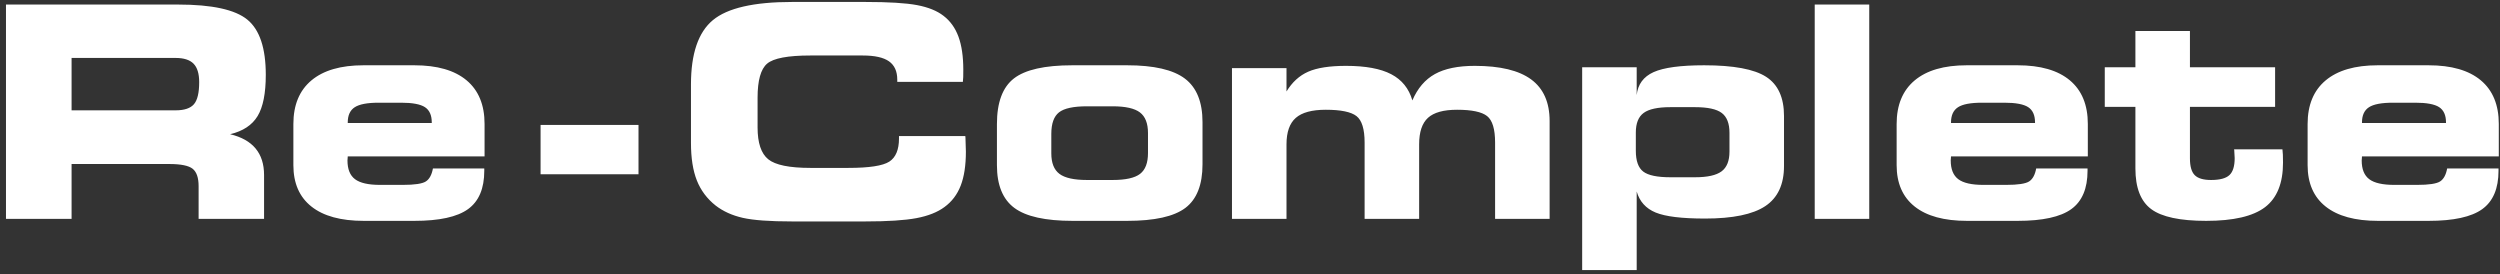 <svg
 xmlns="http://www.w3.org/2000/svg"
 xmlns:xlink="http://www.w3.org/1999/xlink"
 width="392px" height="43px">
<rect width="100%" height="100%" fill="#333333" stroke="none"/>
<path fill-rule="evenodd"  fill="rgb(255, 255, 255)"
 d="M370.359,24.521 C370.359,24.597 370.351,24.710 370.337,24.860 C370.321,25.010 370.314,25.108 370.314,25.153 C370.314,26.522 370.709,27.504 371.498,28.098 C372.288,28.693 373.592,28.990 375.412,28.990 L378.999,28.990 C380.848,28.990 382.051,28.809 382.608,28.448 C383.164,28.087 383.533,27.410 383.713,26.417 L391.766,26.417 L391.766,26.778 C391.766,29.562 390.916,31.566 389.217,32.792 C387.518,34.018 384.713,34.631 380.803,34.631 L372.863,34.631 C369.284,34.631 366.551,33.883 364.663,32.386 C362.776,30.889 361.833,28.727 361.833,25.898 L361.833,19.444 C361.833,16.465 362.776,14.186 364.663,12.606 C366.551,11.026 369.269,10.236 372.818,10.236 L380.803,10.236 C384.382,10.236 387.111,11.023 388.992,12.595 C390.871,14.167 391.811,16.450 391.811,19.444 L391.811,24.521 L370.359,24.521 ZM383.533,19.196 C383.533,18.067 383.175,17.270 382.461,16.803 C381.747,16.337 380.502,16.104 378.728,16.104 L375.209,16.104 C373.434,16.104 372.182,16.341 371.453,16.815 C370.724,17.289 370.359,18.082 370.359,19.196 L370.359,19.286 L383.533,19.286 L383.533,19.196 ZM345.931,34.631 C341.840,34.631 338.968,34.018 337.314,32.792 C335.659,31.566 334.832,29.441 334.832,26.417 L334.832,16.758 L330.028,16.758 L330.028,10.552 L334.832,10.552 L334.832,4.866 L343.382,4.866 L343.382,10.552 L356.736,10.552 L356.736,16.758 L343.382,16.758 L343.382,24.837 C343.382,26.086 343.633,26.962 344.137,27.466 C344.641,27.971 345.494,28.222 346.698,28.222 C348.066,28.222 349.024,27.967 349.574,27.455 C350.122,26.944 350.397,26.056 350.397,24.792 C350.397,24.537 350.374,24.123 350.329,23.551 C350.314,23.491 350.307,23.446 350.307,23.416 L357.886,23.416 C357.916,23.672 357.938,23.946 357.954,24.239 C357.968,24.533 357.976,24.950 357.976,25.492 C357.976,28.727 357.036,31.058 355.157,32.487 C353.277,33.917 350.201,34.631 345.931,34.631 ZM305.896,24.860 C305.881,25.010 305.874,25.108 305.874,25.153 C305.874,26.522 306.269,27.504 307.058,28.098 C307.848,28.693 309.152,28.990 310.972,28.990 L314.558,28.990 C316.408,28.990 317.611,28.809 318.167,28.448 C318.724,28.087 319.092,27.410 319.273,26.417 L327.326,26.417 L327.326,26.778 C327.326,29.562 326.476,31.566 324.777,32.792 C323.077,34.018 320.273,34.631 316.363,34.631 L308.423,34.631 C304.844,34.631 302.110,33.883 300.223,32.386 C298.336,30.889 297.392,28.727 297.392,25.898 L297.392,19.444 C297.392,16.465 298.336,14.186 300.223,12.606 C302.110,11.026 304.828,10.236 308.378,10.236 L316.363,10.236 C319.942,10.236 322.671,11.023 324.551,12.595 C326.431,14.167 327.371,16.450 327.371,19.444 L327.371,24.521 L305.919,24.521 C305.919,24.597 305.911,24.710 305.896,24.860 ZM319.092,19.196 C319.092,18.067 318.735,17.270 318.021,16.803 C317.306,16.337 316.062,16.104 314.288,16.104 L310.769,16.104 C308.994,16.104 307.742,16.341 307.013,16.815 C306.283,17.289 305.919,18.082 305.919,19.196 L305.919,19.286 L319.092,19.286 L319.092,19.196 ZM284.548,0.713 L293.097,0.713 L293.097,34.315 L284.548,34.315 L284.548,0.713 ZM267.348,34.270 C263.708,34.270 261.125,33.954 259.599,33.322 C258.073,32.691 257.084,31.593 256.633,30.028 L256.633,42.349 L248.084,42.349 L248.084,10.552 L256.633,10.552 L256.633,14.908 C256.813,13.223 257.697,12.023 259.283,11.308 C260.870,10.594 263.513,10.236 267.212,10.236 C271.814,10.236 275.051,10.838 276.923,12.042 C278.795,13.246 279.732,15.291 279.732,18.180 L279.732,26.033 C279.732,28.922 278.754,31.017 276.799,32.318 C274.844,33.620 271.693,34.270 267.348,34.270 ZM271.182,20.820 C271.182,19.361 270.780,18.327 269.976,17.717 C269.171,17.108 267.776,16.803 265.791,16.803 L261.911,16.803 C259.941,16.803 258.546,17.105 257.727,17.706 C256.907,18.308 256.498,19.331 256.498,20.775 L256.498,23.641 C256.498,25.221 256.885,26.308 257.659,26.902 C258.434,27.497 259.851,27.794 261.911,27.794 L265.791,27.794 C267.731,27.794 269.114,27.485 269.942,26.868 C270.769,26.252 271.182,25.221 271.182,23.777 L271.182,20.820 ZM234.431,22.355 C234.431,20.249 234.014,18.865 233.179,18.203 C232.344,17.541 230.777,17.210 228.476,17.210 C226.355,17.210 224.833,17.631 223.908,18.473 C222.983,19.316 222.521,20.700 222.521,22.626 L222.521,34.315 L213.971,34.315 L213.971,22.355 C213.971,20.249 213.546,18.865 212.697,18.203 C211.847,17.541 210.242,17.210 207.881,17.210 C205.715,17.210 204.148,17.635 203.178,18.485 C202.208,19.335 201.723,20.715 201.723,22.626 L201.723,34.315 L193.174,34.315 L193.174,10.688 L201.723,10.688 L201.723,14.344 C202.610,12.885 203.745,11.850 205.129,11.241 C206.512,10.631 208.490,10.327 211.061,10.327 C214.114,10.327 216.475,10.763 218.144,11.636 C219.814,12.508 220.919,13.878 221.460,15.743 C222.272,13.847 223.449,12.471 224.991,11.613 C226.532,10.756 228.618,10.327 231.250,10.327 C235.220,10.327 238.168,11.038 240.093,12.459 C242.018,13.881 242.980,16.051 242.980,18.970 L242.980,34.315 L234.431,34.315 L234.431,22.355 ZM176.734,34.631 L168.185,34.631 C163.913,34.631 160.868,33.954 159.049,32.600 C157.229,31.246 156.319,29.012 156.319,25.898 L156.319,19.444 C156.319,16.059 157.207,13.678 158.981,12.301 C160.755,10.925 163.808,10.236 168.139,10.236 L176.734,10.236 C180.929,10.236 183.948,10.933 185.791,12.324 C187.632,13.716 188.554,15.991 188.554,19.150 L188.554,25.763 C188.554,28.967 187.659,31.246 185.870,32.600 C184.080,33.954 181.034,34.631 176.734,34.631 ZM180.005,20.866 C180.005,19.346 179.583,18.267 178.741,17.627 C177.899,16.988 176.470,16.668 174.455,16.668 L170.440,16.668 C168.320,16.668 166.857,16.984 166.053,17.616 C165.248,18.248 164.846,19.376 164.846,21.001 L164.846,24.047 C164.846,25.552 165.271,26.624 166.121,27.263 C166.970,27.903 168.410,28.222 170.440,28.222 L174.455,28.222 C176.500,28.222 177.937,27.903 178.764,27.263 C179.591,26.624 180.005,25.537 180.005,24.002 L180.005,20.866 ZM148.090,32.465 C146.993,33.277 145.530,33.857 143.703,34.203 C141.876,34.548 139.195,34.722 135.661,34.722 L124.202,34.722 C120.698,34.722 118.119,34.533 116.465,34.157 C114.811,33.782 113.397,33.142 112.224,32.239 C110.871,31.171 109.886,29.858 109.269,28.301 C108.652,26.744 108.344,24.777 108.344,22.400 L108.344,13.238 C108.344,8.424 109.487,5.065 111.773,3.162 C114.059,1.259 118.202,0.307 124.202,0.307 L135.661,0.307 C139.346,0.307 142.060,0.473 143.805,0.804 C145.549,1.135 146.925,1.691 147.933,2.473 C149.000,3.286 149.786,4.380 150.290,5.757 C150.793,7.134 151.045,8.860 151.045,10.936 C151.045,11.433 151.042,11.813 151.034,12.076 C151.026,12.339 151.008,12.591 150.978,12.832 L140.692,12.832 L140.692,12.493 C140.692,11.184 140.259,10.225 139.395,9.616 C138.530,9.007 137.158,8.702 135.278,8.702 L127.067,8.702 C123.548,8.702 121.288,9.127 120.289,9.977 C119.288,10.827 118.788,12.606 118.788,15.314 L118.788,19.985 C118.788,22.408 119.345,24.070 120.458,24.973 C121.570,25.875 123.774,26.327 127.067,26.327 L133.022,26.327 C136.285,26.327 138.425,25.999 139.440,25.345 C140.455,24.691 140.962,23.476 140.962,21.700 L140.962,21.339 L151.361,21.339 C151.361,21.385 151.369,21.467 151.384,21.588 C151.429,22.566 151.451,23.295 151.451,23.777 C151.451,25.928 151.181,27.703 150.639,29.102 C150.098,30.502 149.248,31.623 148.090,32.465 ZM84.762,19.590 L100.118,19.590 L100.118,27.329 L84.762,27.329 L84.762,19.590 ZM54.505,24.860 C54.490,25.010 54.483,25.108 54.483,25.153 C54.483,26.522 54.877,27.504 55.667,28.098 C56.456,28.693 57.761,28.990 59.580,28.990 L63.167,28.990 C65.017,28.990 66.220,28.809 66.776,28.448 C67.332,28.087 67.701,27.410 67.882,26.417 L75.935,26.417 L75.935,26.778 C75.935,29.562 75.085,31.566 73.386,32.792 C71.686,34.018 68.881,34.631 64.972,34.631 L57.031,34.631 C53.452,34.631 50.719,33.883 48.832,32.386 C46.944,30.889 46.001,28.727 46.001,25.898 L46.001,19.444 C46.001,16.465 46.944,14.186 48.832,12.606 C50.719,11.026 53.437,10.236 56.986,10.236 L64.972,10.236 C68.551,10.236 71.280,11.023 73.160,12.595 C75.040,14.167 75.980,16.450 75.980,19.444 L75.980,24.521 L54.528,24.521 C54.528,24.597 54.520,24.710 54.505,24.860 ZM67.701,19.196 C67.701,18.067 67.344,17.270 66.630,16.803 C65.915,16.337 64.671,16.104 62.896,16.104 L59.377,16.104 C57.603,16.104 56.351,16.341 55.622,16.815 C54.892,17.289 54.528,18.082 54.528,19.196 L54.528,19.286 L67.701,19.286 L67.701,19.196 ZM36.082,21.046 C37.856,21.467 39.187,22.212 40.075,23.280 C40.962,24.349 41.405,25.733 41.405,27.432 L41.405,34.315 L31.142,34.315 L31.142,29.193 C31.142,27.869 30.830,26.959 30.206,26.462 C29.582,25.966 28.352,25.717 26.518,25.717 L11.224,25.717 L11.224,34.315 L0.938,34.315 L0.938,0.713 L27.916,0.713 C33.240,0.713 36.864,1.503 38.789,3.083 C40.714,4.662 41.676,7.544 41.676,11.726 C41.676,14.630 41.248,16.789 40.390,18.203 C39.533,19.617 38.097,20.565 36.082,21.046 ZM30.352,9.988 C29.766,9.387 28.826,9.086 27.533,9.086 L11.224,9.086 L11.224,17.300 L27.533,17.300 C28.901,17.300 29.860,16.980 30.409,16.341 C30.958,15.702 31.232,14.547 31.232,12.877 C31.232,11.553 30.939,10.590 30.352,9.988 Z"/>
</svg>
